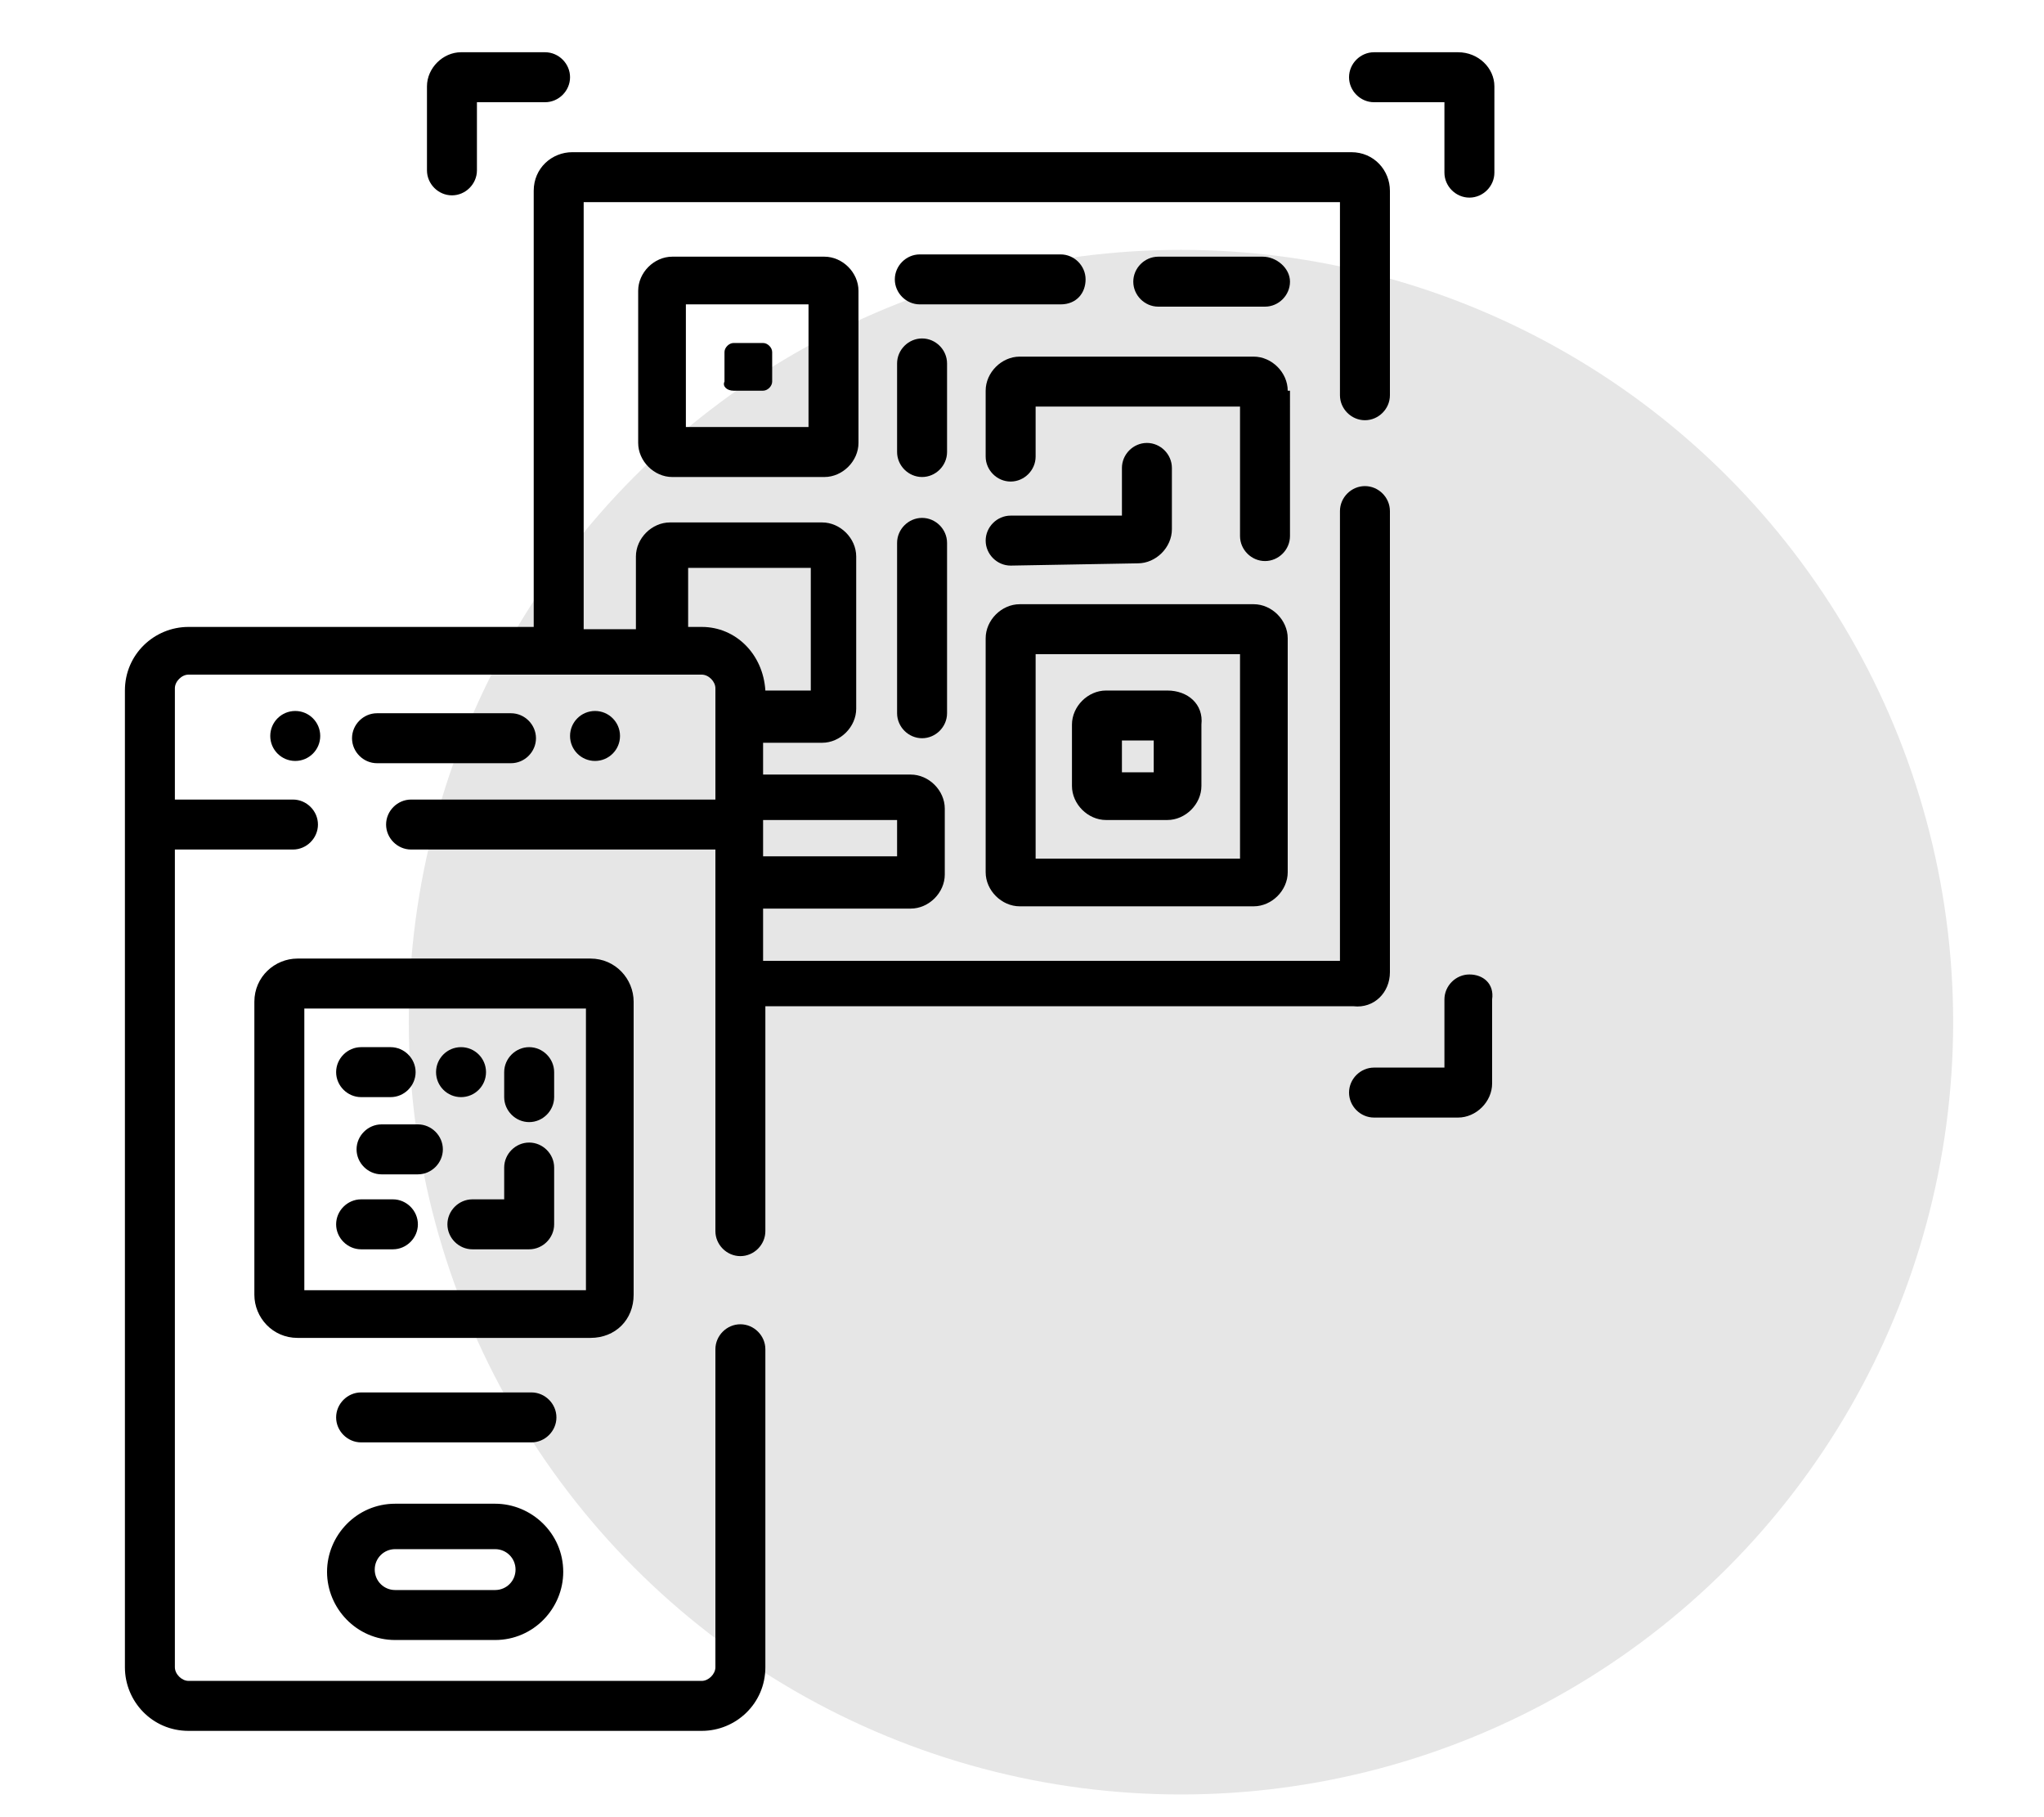 <?xml version="1.0" encoding="utf-8"?>
<!-- Generator: Adobe Illustrator 21.1.0, SVG Export Plug-In . SVG Version: 6.00 Build 0)  -->
<svg version="1.1" xmlns="http://www.w3.org/2000/svg" xmlns:xlink="http://www.w3.org/1999/xlink" x="0px" y="0px" width="90px"
	 height="80px" viewBox="0 0 90 80" style="enable-background:new 0 0 90 80;" xml:space="preserve">
<style type="text/css">
	.st0{display:none;}
	.st1{display:inline;opacity:0.1;fill:#564AEB;enable-background:new    ;}
	.st2{display:inline;fill:none;stroke:#564AEB;stroke-width:3;}
	.st3{opacity:0.1;enable-background:new    ;}
	.st4{display:inline;}
</style>
<g id="Calque_1">
	<g id="Calque_1_2_">
		<g id="Calque_1_1_" class="st0">
			<circle class="st1" cx="52" cy="45" r="34"/>
			<path class="st2" d="M50,30c7.2,0,13,5.8,13,13s-5.8,13-13,13s-13-5.8-13-13S42.8,30,50,30z M48,30V13L42,3H13L6,13v33h32 M31,3
				l2,10v11H22V13l2-10 M48,13H6 M12.3,33.2H26 M12.3,39H23 M43,43l6,5l8-11"/>
		</g>
		<g id="Calque_3">
			<circle class="st3" cx="52" cy="45" r="34"/>
		</g>
		<g id="Calque_2" class="st0">
			<g id="Calendar" class="st4">
				<path d="M55.4,7.1h-4.8V5.2c0-2.1-1.7-3.9-3.9-3.9S42.8,3,42.8,5.2v1.9h-7.7V5.2c0-2.1-1.7-3.9-3.9-3.9S27.3,3,27.3,5.2v1.9
					h-7.7V5.2c0-2.1-1.7-3.9-3.9-3.9S11.8,3,11.8,5.2v1.9H7c-2.7,0-4.8,2.2-4.8,4.8v38.7c0,2.7,2.2,4.8,4.8,4.8h27.1
					c0.5,0,1-0.4,1-1c0-0.5-0.4-1-1-1H7c-1.6,0-2.9-1.3-2.9-2.9v-30h54.1v16.4c0,0.5,0.4,1,1,1s1-0.4,1-1V12
					C60.2,9.3,58,7.1,55.4,7.1z M44.7,5.2c0-1.1,0.9-1.9,1.9-1.9c1.1,0,1.9,0.9,1.9,1.9V11c0,1.1-0.9,1.9-1.9,1.9
					c-1.1,0-1.9-0.9-1.9-1.9V5.2z M29.3,5.2c0-1.1,0.9-1.9,1.9-1.9c1.1,0,1.9,0.9,1.9,1.9V11c0,1.1-0.9,1.9-1.9,1.9
					c-1.1,0-1.9-0.9-1.9-1.9V5.2z M13.8,5.2c0-1.1,0.9-1.9,1.9-1.9c1.1,0,1.9,0.9,1.9,1.9V11c0,1.1-0.9,1.9-1.9,1.9
					c-1.1,0-1.9-0.9-1.9-1.9C13.8,11,13.8,5.2,13.8,5.2z M58.3,18.7H4.1V12c0-1.6,1.3-2.9,2.9-2.9h4.8V11c0,2.1,1.7,3.9,3.9,3.9
					s3.9-1.7,3.9-3.9V9.1h7.7V11c0,2.1,1.7,3.9,3.9,3.9s3.9-1.7,3.9-3.9V9.1h7.7V11c0,2.1,1.7,3.9,3.9,3.9s3.9-1.7,3.9-3.9V9.1h4.8
					c1.6,0,2.9,1.3,2.9,2.9C58.3,12,58.3,18.7,58.3,18.7z"/>
				<path d="M29.3,27.4c0-1.1-0.9-1.9-1.9-1.9h-3.9c-1.1,0-1.9,0.9-1.9,1.9v2.9c0,1.1,0.9,1.9,1.9,1.9h3.9c1.1,0,1.9-0.9,1.9-1.9
					V27.4z M23.5,30.3v-2.9h3.9v2.9H23.5z"/>
				<path d="M17.7,27.4c0-1.1-0.9-1.9-1.9-1.9h-3.9c-1.1,0-1.9,0.9-1.9,1.9v2.9c0,1.1,0.9,1.9,1.9,1.9h3.9c1.1,0,1.9-0.9,1.9-1.9
					V27.4z M11.9,30.3v-2.9h3.9v2.9H11.9z"/>
				<path d="M50.5,32.3c1.1,0,1.9-0.9,1.9-1.9v-2.9c0-1.1-0.9-1.9-1.9-1.9h-3.9c-1.1,0-1.9,0.9-1.9,1.9v2.9c0,1.1,0.9,1.9,1.9,1.9
					H50.5z M46.7,27.4h3.9v2.9h-3.9V27.4z"/>
				<path d="M29.3,36.1c0-1.1-0.9-1.9-1.9-1.9h-3.9c-1.1,0-1.9,0.9-1.9,1.9V39c0,1.1,0.9,1.9,1.9,1.9h3.9c1.1,0,1.9-0.9,1.9-1.9
					V36.1z M23.5,39v-2.9h3.9V39H23.5z"/>
				<path d="M17.7,36.1c0-1.1-0.9-1.9-1.9-1.9h-3.9c-1.1,0-1.9,0.9-1.9,1.9V39c0,1.1,0.9,1.9,1.9,1.9h3.9c1.1,0,1.9-0.9,1.9-1.9
					V36.1z M11.9,39v-2.9h3.9V39H11.9z"/>
				<path d="M27.3,42.9h-3.9c-1.1,0-1.9,0.9-1.9,1.9v2.9c0,1.1,0.9,1.9,1.9,1.9h3.9c1.1,0,1.9-0.9,1.9-1.9v-2.9
					C29.3,43.8,28.4,42.9,27.3,42.9z M23.5,47.7v-2.9h3.9v2.9H23.5z"/>
				<path d="M35.1,32.3H39c1.1,0,1.9-0.9,1.9-1.9v-2.9c0-1.1-0.9-1.9-1.9-1.9h-3.9c-1.1,0-1.9,0.9-1.9,1.9v2.9
					C33.1,31.4,34,32.3,35.1,32.3z M35.1,27.4H39v2.9h-3.9V27.4z"/>
				<path d="M33.1,39c0,1.1,0.9,1.9,1.9,1.9c0.5,0,1-0.4,1-1s-0.4-1-1-1V36h3.9c0.5,0,1-0.4,1-1c0-0.5-0.4-1-1-1H35
					c-1.1,0-1.9,0.9-1.9,1.9V39z"/>
				<path d="M15.7,42.9h-3.9c-1.1,0-1.9,0.9-1.9,1.9v2.9c0,1.1,0.9,1.9,1.9,1.9h3.9c1.1,0,1.9-0.9,1.9-1.9v-2.9
					C17.7,43.8,16.8,42.9,15.7,42.9z M11.9,47.7v-2.9h3.9v2.9H11.9z"/>
				<path d="M47.6,34.2c-6.9,0-12.6,5.6-12.6,12.6s5.6,12.6,12.6,12.6s12.6-5.6,12.6-12.6C60.2,39.8,54.6,34.2,47.6,34.2z
					 M47.6,57.4c-5.9,0-10.6-4.8-10.6-10.6s4.8-10.6,10.6-10.6S58.2,41,58.2,46.8S53.5,57.4,47.6,57.4z"/>
				<path d="M53.2,42.7l-7.5,7.5l-3.4-3.4c-0.4-0.4-1-0.4-1.4,0s-0.4,1,0,1.3l4.1,4.1c0.4,0.4,1,0.4,1.4,0l8.2-8.2
					c0.4-0.4,0.4-1,0-1.4C54.2,42.4,53.6,42.4,53.2,42.7z"/>
			</g>
		</g>
		<g id="Calque_4" class="st0">
			<g class="st4">
				<g>
					<path d="M41.3,39.7c0.5,0,1,0.2,1.3,0.6l10,10.7l1.5-1.3l-6.7-7.3l0,0V15.6c0-2.7-2.2-5-5-5h-4v2h4c1.6,0,3,1.3,3,3v1h-7v2h7
						v21.7L44.2,39c-0.7-0.8-1.7-1.2-2.7-1.2c-0.3,0-0.5,0-0.8,0.1l0.8-3.1l0.8-3.2h1.2v-2h-2c-0.5,0-0.9,0.3-1,0.8l-0.8,3.2H24.5
						c-0.5,0-1,0.4-1,1c0,0.1,0,0.2,0,0.2l2,7.9c0.1,0.4,0.5,0.8,1,0.8H38c0.1,0.2,0.3,0.5,0.5,0.7l0.8,0.9
						c-0.2,0.3-0.5,0.4-0.8,0.4h-13v2h12.9c0.8,0,1.6-0.3,2.1-0.9l3.7,4.2c-0.7,2.6-0.4,5.3,1,7.6c-0.4,1.2-1.5,2.1-2.8,2.1H22.5
						c-1.6,0-3-1.3-3-3v-1h22.8v-2H19.5v-28h-2v30.8c0,2.7,2.2,5,5,5h19.9c1.7,0,3.2-0.8,4.1-2.2c0.3,0.4,0.7,0.7,1.1,1l1.1,0.9
						l1.3-1.5l-1.1-0.9c-2.6-2.2-3.6-5.7-2.5-8.9c0.1-0.3,0-0.7-0.2-1L40,42.8c-0.6-0.7-0.6-1.8,0.1-2.5
						C40.4,39.9,40.8,39.7,41.3,39.7z M26.3,37.4l-0.5-2h2.8l0.2,2H26.3z M27.3,41.4l-0.5-2h2.3l0.2,2H27.3z M33.6,41.4h-2.2l-0.2-2
						h2.7L33.6,41.4z M34.1,37.4h-3.2l-0.2-2h3.7L34.1,37.4z M37.5,41.4h-1.9l0.2-2h2.3C37.7,40,37.5,40.7,37.5,41.4z M38.6,37.4H36
						l0.2-2H39L38.6,37.4z"/>
				</g>
			</g>
			<g class="st4">
				<g>
					<circle cx="27.5" cy="50.3" r="2"/>
				</g>
			</g>
			<g class="st4">
				<g>
					<circle cx="37.4" cy="50.3" r="2"/>
				</g>
			</g>
			<g class="st4">
				<g>
					<path d="M32.4,2.7H6.6c-2.2,0-4,1.8-4,4v13.9c0,2.2,1.8,4,4,4h25.8c2.2,0,4-1.8,4-4v-14C36.4,4.4,34.6,2.7,32.4,2.7z
						 M34.4,20.5c0,1.1-0.9,2-2,2H6.6c-1.1,0-2-0.9-2-2V6.6c0-1.1,0.9-2,2-2h25.8c1.1,0,2,0.9,2,2C34.4,6.6,34.4,20.5,34.4,20.5z"/>
				</g>
			</g>
			<g class="st4">
				<g>
					<rect x="6.6" y="7.6" width="17.9" height="2"/>
				</g>
			</g>
			<g class="st4">
				<g>
					<path d="M31,14c-0.9-0.5-2.1-0.5-3,0c-0.4-0.3-1-0.4-1.5-0.4c-1.6,0-3,1.3-3,3s1.3,3,3,3c0.5,0,1-0.1,1.5-0.4
						c1.4,0.8,3.2,0.4,4.1-1.1C32.9,16.7,32.4,14.8,31,14z M26.5,17.6c-0.5,0-1-0.4-1-1s0.4-1,1-1s1,0.4,1,1S27,17.6,26.5,17.6z
						 M29.5,17.6c-0.1,0-0.1,0-0.2,0c0.2-0.6,0.2-1.3,0-1.9c0.1,0,0.1,0,0.2,0c0.5,0,1,0.4,1,1S30,17.6,29.5,17.6z"/>
				</g>
			</g>
			<g class="st4">
				<g>
					<rect x="6.6" y="13.6" width="2" height="2"/>
				</g>
			</g>
			<g class="st4">
				<g>
					<rect x="10.6" y="13.6" width="2" height="2"/>
				</g>
			</g>
			<g class="st4">
				<g>
					<rect x="14.6" y="13.6" width="2" height="2"/>
				</g>
			</g>
			<g class="st4">
				<g>
					<rect x="18.5" y="13.6" width="2" height="2"/>
				</g>
			</g>
			<g class="st4">
				<g>
					<rect x="6.6" y="17.6" width="13.9" height="2"/>
				</g>
			</g>
			<g class="st4">
				<g>
					<path d="M58.4,41l-8.3-9.2l-1.5,1.3l8.3,9.2c0.9,0.9,1.3,2.1,1.3,3.4v16.5h2V45.7C60.3,44,59.6,42.3,58.4,41z"/>
				</g>
			</g>
			<g class="st4">
				<g>
					<path d="M34.9,27.7l-1.4,1v-2.1h-2v2.1l-1.4-1L29,29.4l3,2c0.3,0.2,0.8,0.2,1.1,0l3-2L34.9,27.7z"/>
				</g>
			</g>
		</g>
		<g id="Calque_5" class="st0">
			<g class="st4">
				<g>
					<path d="M22.5,45.9L22.5,45.9c1.1-1.2,1.7-2.9,1.7-4.7V36c0-3.1-2.5-5.6-5.6-5.6h-7.2c-0.7,0-1.2,0.5-1.2,1.2v9.7
						c0,1.8,0.7,3.4,1.8,4.6l0,0c-5.1,0.5-9.1,4.8-9.1,10v4.8c0,0.7,0.5,1.2,1.2,1.2h26.3c0.7,0,1.2-0.5,1.2-1.2v-4.8
						C31.7,50.6,27.6,46.3,22.5,45.9z M17.3,45.8c-2.5,0-4.6-2.1-4.6-4.6v-2.1c0.6,0.4,1.4,0.6,2.2,0.6H22v1.6
						C21.9,43.8,19.8,45.8,17.3,45.8z M19.4,48.2l-2.1,2.1l-2.1-2.1H19.4z M12.7,32.7L12.7,32.7h6c1.8,0,3.2,1.4,3.2,3.2v1.3h-7.1
						c-1.2,0-2.2-1-2.2-2.2C12.7,35.1,12.7,32.7,12.7,32.7z M5.3,59.5v-3.6c0-3.9,2.9-7.1,6.7-7.6l4.5,4.5c0.2,0.2,0.5,0.3,0.8,0.3
						s0.6-0.1,0.8-0.3l4.5-4.5c3.8,0.5,6.7,3.7,6.7,7.6v3.6H5.3z"/>
				</g>
			</g>
			<g class="st4">
				<g>
					<path d="M55.7,46.7c0.9-0.9,1.5-2.2,1.5-3.5v-4.8c0-2.7-1.4-5.1-3.5-6.6c0-0.1,0-0.2,0-0.3v-2.8c2.8-0.3,4.9-2.7,4.9-5.6V11.3
						c0-3.1-2.5-5.6-5.6-5.6H34.6c-3.1,0-5.6,2.5-5.6,5.6v11.8c0,3.1,2.5,5.6,5.6,5.6h13.5l1.6,1.6c-0.2,0-0.4,0-0.6,0
						c-4.4,0-8,3.6-8,8v4.8c0,1.4,0.6,2.6,1.5,3.5c-3.4,1.6-5.8,5.1-5.8,9.1v4.8c0,0.7,0.5,1.2,1.2,1.2h22.4c0.7,0,1.2-0.5,1.2-1.2
						v-4.8C61.5,51.8,59.1,48.3,55.7,46.7z M49.4,26.8c-0.2-0.2-0.5-0.3-0.8-0.3h-14c-1.8,0-3.2-1.5-3.2-3.2v-12
						c0-1.8,1.5-3.2,3.2-3.2H53c1.8,0,3.2,1.5,3.2,3.2v0.1h-7.5c-0.7,0-1.2,0.5-1.2,1.2s0.5,1.2,1.2,1.2h7.5v9.4
						c0,1.8-1.5,3.2-3.2,3.2h-0.5c-0.7,0-1.2,0.5-1.2,1.2v1.1L49.4,26.8z M43.4,38.4c0-3.1,2.5-5.7,5.7-5.7c3.1,0,5.7,2.5,5.7,5.7
						v4.8c0,1.4-1.2,2.6-2.6,2.6h-0.7h-4.7H46l0,0c-1.4,0-2.6-1.2-2.6-2.6V38.4L43.4,38.4z M59.1,59.5L59.1,59.5h-20v-3.6
						c0-4.2,3.4-7.7,7.7-7.7h4.7c4.2,0,7.7,3.4,7.7,7.7v3.6H59.1z"/>
				</g>
			</g>
			<g class="st4">
				<g>
					<path d="M27.1,1.3H13.4c-3.1,0-5.6,2.5-5.6,5.6v11.8c0,2.9,2.1,5.2,4.9,5.6v2.8c0,0.5,0.3,0.9,0.7,1.1c0.1,0.1,0.3,0.1,0.5,0.1
						c0.3,0,0.6-0.1,0.8-0.3l3.6-3.6h6.1c0.7,0,1.2-0.5,1.2-1.2S25.1,22,24.4,22h-6.6c-0.3,0-0.6,0.1-0.8,0.3l-1.9,1.9v-1.1
						c0-0.7-0.5-1.2-1.2-1.2h-0.5c-1.8,0-3.2-1.5-3.2-3.2V6.9c0-1.8,1.5-3.2,3.2-3.2h13.7c0.7,0,1.2-0.5,1.2-1.2S27.8,1.3,27.1,1.3z
						"/>
				</g>
			</g>
			<g class="st4">
				<g>
					<path d="M32.6,1.6c-0.2-0.2-0.5-0.3-0.8-0.3S31.2,1.4,31,1.6s-0.3,0.5-0.3,0.8S30.8,3,31,3.2s0.5,0.3,0.8,0.3s0.6-0.1,0.8-0.3
						s0.3-0.5,0.3-0.8S32.8,1.9,32.6,1.6z"/>
				</g>
			</g>
			<g class="st4">
				<g>
					<path d="M44.7,11.7c-0.2-0.2-0.5-0.3-0.8-0.3s-0.6,0.1-0.8,0.3s-0.3,0.5-0.3,0.8s0.1,0.6,0.3,0.8s0.5,0.3,0.8,0.3
						s0.6-0.1,0.8-0.3s0.3-0.5,0.3-0.8C45,12.3,44.9,12,44.7,11.7z"/>
				</g>
			</g>
		</g>
	</g>
	<g id="Calque_2_1_" class="st0">
		<g class="st4">
			<path d="M25.5,8.3h18.9v39.5H32.7V17.6h-7.2V8.3z"/>
		</g>
		<g>
			<path class="st4" d="M51,38.9V48H20.5l-0.1-7.5L34.5,26c1-1,1.8-2,2.4-3.1c0.6-1,0.9-1.9,0.9-2.7c0-0.9-0.3-1.6-0.9-2.1
				c-0.6-0.5-1.5-0.7-2.6-0.7c-1.5,0-3.3,0.4-5.1,1.3c-1.9,0.9-3.8,2.1-5.7,3.7L19,14c5.9-4,11.5-6,17-6c2.7,0,5.1,0.4,7.2,1.3
				c2.1,0.9,3.8,2.1,5,3.7s1.8,3.4,1.8,5.5s-0.7,4.2-2,6.3c-1.3,2.2-3.2,4.5-5.7,7l-7.1,7.1C35.2,38.9,51,38.9,51,38.9z"/>
		</g>
		<g>
			<path class="st4" d="M48.4,27.8c1.8,1.9,2.7,4.3,2.7,7.2c0,2.6-0.7,4.8-2,6.8s-3.2,3.5-5.7,4.6C41,47.5,38.1,48,34.9,48
				c-2.9,0-5.8-0.5-8.7-1.4s-5.3-2.1-7.3-3.6l4.2-8c1.7,1.4,3.5,2.4,5.3,3.2c1.8,0.7,3.7,1.1,5.6,1.1c1.8,0,3.2-0.4,4.2-1.1
				c1-0.7,1.5-1.8,1.5-3.2s-0.5-2.4-1.5-3.1c-1-0.7-2.4-1.1-4.3-1.1h-7v-6.1l8.4-8.1H21V8h28.3v6.7l-10,9l2,0.4
				C44.2,24.7,46.6,25.9,48.4,27.8z"/>
		</g>
		<g>
			<path class="st4" d="M51.4,31.1v8.6h-4.8v8H35.9v-8H18.6V32L29,8.3h11l-9.7,22.8h5.6v-8h10.7v8C46.6,31.1,51.4,31.1,51.4,31.1z"
				/>
		</g>
		<g>
			<path class="st4" d="M43.9,23.8c2.3,1,4.2,2.4,5.4,4.2c1.3,1.8,1.9,3.9,1.9,6.2c0,2.7-0.7,5.1-2,7.2c-1.4,2.1-3.3,3.7-5.7,4.8
				C41,47.4,38.1,48,34.8,48c-2.7,0-5.5-0.5-8.4-1.4s-5.4-2.1-7.6-3.7l4.3-8.1c1.7,1.4,3.4,2.5,5.1,3.3c1.8,0.8,3.5,1.2,5.3,1.2
				c1.7,0,2.9-0.4,3.8-1.1c0.9-0.7,1.3-1.8,1.3-3.1c0-2.7-1.8-4.1-5.3-4.1c-4.2,0-7.8,0-11,0.1V8h27.1v9.1H33v5.1h2.6
				C38.8,22.3,41.5,22.8,43.9,23.8z"/>
		</g>
	</g>
</g>
<g id="Calque_2_2_">
	<g>
		<g>
			<path d="M64.2,2.3h-3.7c-0.6,0-1.1,0.5-1.1,1.1s0.5,1.1,1.1,1.1h3.1v3.1c0,0.6,0.5,1.1,1.1,1.1s1.1-0.5,1.1-1.1V3.8
				C65.8,3,65.1,2.3,64.2,2.3z"/>
			<path d="M19.9,8.6c0.6,0,1.1-0.5,1.1-1.1V4.5H24c0.6,0,1.1-0.5,1.1-1.1S24.6,2.3,24,2.3h-3.7c-0.8,0-1.5,0.7-1.5,1.5v3.7
				C18.8,8.1,19.3,8.6,19.9,8.6z"/>
			<path d="M64.7,42.9c-0.6,0-1.1,0.5-1.1,1.1V47h-3.1c-0.6,0-1.1,0.5-1.1,1.1s0.5,1.1,1.1,1.1h3.7c0.8,0,1.5-0.7,1.5-1.5v-3.7
				C65.8,43.3,65.3,42.9,64.7,42.9z"/>
			<path d="M44.9,39.9h10.3c0.8,0,1.5-0.7,1.5-1.5V28.1c0-0.8-0.7-1.5-1.5-1.5H44.9c-0.8,0-1.5,0.7-1.5,1.5v10.3
				C43.4,39.2,44.1,39.9,44.9,39.9z M45.6,28.8h9v9h-9V28.8z"/>
			<path d="M51.4,30.4h-2.7c-0.8,0-1.5,0.7-1.5,1.5v2.7c0,0.8,0.7,1.5,1.5,1.5h2.7c0.8,0,1.5-0.7,1.5-1.5v-2.7
				C53,31,52.3,30.4,51.4,30.4z M50.8,34h-1.4v-1.4h1.4V34z"/>
			<path d="M29.6,11.3c-0.8,0-1.5,0.7-1.5,1.5v6.7c0,0.8,0.7,1.5,1.5,1.5h6.7c0.8,0,1.5-0.7,1.5-1.5v-6.7c0-0.8-0.7-1.5-1.5-1.5
				H29.6z M35.6,18.8h-5.4v-5.4h5.4V18.8z"/>
			<path d="M32.3,17.2h1.3c0.2,0,0.4-0.2,0.4-0.4v-1.3c0-0.2-0.2-0.4-0.4-0.4h-1.3c-0.2,0-0.4,0.2-0.4,0.4v1.3
				C31.8,17,32,17.2,32.3,17.2z"/>
			<path d="M41.7,16c0-0.6-0.5-1.1-1.1-1.1s-1.1,0.5-1.1,1.1v3.9c0,0.6,0.5,1.1,1.1,1.1s1.1-0.5,1.1-1.1V16z"/>
			<path d="M40.6,22.8c-0.6,0-1.1,0.5-1.1,1.1v7.5c0,0.6,0.5,1.1,1.1,1.1s1.1-0.5,1.1-1.1v-7.5C41.7,23.3,41.2,22.8,40.6,22.8z"/>
			<path d="M50.1,24.8c0.8,0,1.5-0.7,1.5-1.5v-2.7c0-0.6-0.5-1.1-1.1-1.1s-1.1,0.5-1.1,1.1v2.1h-4.9c-0.6,0-1.1,0.5-1.1,1.1
				s0.5,1.1,1.1,1.1L50.1,24.8L50.1,24.8z"/>
			<path d="M56.7,17.2c0-0.8-0.7-1.5-1.5-1.5H44.9c-0.8,0-1.5,0.7-1.5,1.5v2.9c0,0.6,0.5,1.1,1.1,1.1s1.1-0.5,1.1-1.1v-2.2h9v5.7
				c0,0.6,0.5,1.1,1.1,1.1s1.1-0.5,1.1-1.1V17.2z"/>
			<path d="M47.8,12.3c0-0.6-0.5-1.1-1.1-1.1h-6.2c-0.6,0-1.1,0.5-1.1,1.1s0.5,1.1,1.1,1.1h6.2C47.4,13.4,47.8,12.9,47.8,12.3z"/>
			<path d="M55.6,11.3H51c-0.6,0-1.1,0.5-1.1,1.1s0.5,1.1,1.1,1.1h4.7c0.6,0,1.1-0.5,1.1-1.1S56.2,11.3,55.6,11.3z"/>
			<path d="M61.2,42.8V22.5c0-0.6-0.5-1.1-1.1-1.1s-1.1,0.5-1.1,1.1v19.8H33.6v-2.3h6.5c0.8,0,1.5-0.7,1.5-1.5v-2.9
				c0-0.8-0.7-1.5-1.5-1.5h-6.5v-1.4h2.6c0.8,0,1.5-0.7,1.5-1.5v-6.7c0-0.8-0.7-1.5-1.5-1.5h-6.7c-0.8,0-1.5,0.7-1.5,1.5v3.2h-2.3
				V8.9h33.3v8.5c0,0.6,0.5,1.1,1.1,1.1c0.6,0,1.1-0.5,1.1-1.1v-9c0-0.9-0.7-1.7-1.7-1.7H25.2c-0.9,0-1.7,0.7-1.7,1.7v19.2H8.3
				c-1.5,0-2.8,1.2-2.8,2.8v43c0,1.5,1.2,2.8,2.8,2.8h22.6c1.5,0,2.8-1.2,2.8-2.8v-14c0-0.6-0.5-1.1-1.1-1.1c-0.6,0-1.1,0.5-1.1,1.1
				v14c0,0.3-0.3,0.6-0.6,0.6H8.3c-0.3,0-0.6-0.3-0.6-0.6v-36h5.2c0.6,0,1.1-0.5,1.1-1.1s-0.5-1.1-1.1-1.1H7.7v-4.9
				c0-0.3,0.3-0.6,0.6-0.6h22.6c0.3,0,0.6,0.3,0.6,0.6v4.9H18.1c-0.6,0-1.1,0.5-1.1,1.1s0.5,1.1,1.1,1.1h13.4v16.8
				c0,0.6,0.5,1.1,1.1,1.1c0.6,0,1.1-0.5,1.1-1.1v-9.9h25.9C60.5,44.4,61.2,43.7,61.2,42.8L61.2,42.8z M39.5,36.1v1.6h-5.9v-1.6
				H39.5z M30.9,27.6h-0.6V25h5.4v5.4h-2v0C33.6,28.8,32.4,27.6,30.9,27.6z"/>
			<path d="M22.5,33.6c0.6,0,1.1-0.5,1.1-1.1c0-0.6-0.5-1.1-1.1-1.1h-5.9c-0.6,0-1.1,0.5-1.1,1.1c0,0.6,0.5,1.1,1.1,1.1H22.5z"/>
			<circle cx="13" cy="32.4" r="1.1"/>
			<circle cx="26.2" cy="32.4" r="1.1"/>
			<path d="M17.4,72.2h4.4c1.7,0,3-1.4,3-3c0-1.7-1.4-3-3-3h-4.4c-1.7,0-3,1.4-3,3C14.4,70.8,15.7,72.2,17.4,72.2z M17.4,68.2h4.4
				c0.5,0,0.9,0.4,0.9,0.9c0,0.5-0.4,0.9-0.9,0.9h-4.4c-0.5,0-0.9-0.4-0.9-0.9C16.5,68.6,16.9,68.2,17.4,68.2z"/>
			<path d="M27.9,57V44.1c0-1-0.8-1.9-1.9-1.9H13.1c-1,0-1.9,0.8-1.9,1.9V57c0,1,0.8,1.9,1.9,1.9h12.9C27.1,58.9,27.9,58.1,27.9,57z
				 M25.8,56.8H13.4V44.4h12.4V56.8z"/>
			<path d="M19.7,53.9c0,0.6,0.5,1.1,1.1,1.1h2.5c0.6,0,1.1-0.5,1.1-1.1v-2.5c0-0.6-0.5-1.1-1.1-1.1c-0.6,0-1.1,0.5-1.1,1.1v1.4
				h-1.4C20.2,52.8,19.7,53.3,19.7,53.9z"/>
			<path d="M15.9,48.3h1.3c0.6,0,1.1-0.5,1.1-1.1s-0.5-1.1-1.1-1.1h-1.3c-0.6,0-1.1,0.5-1.1,1.1S15.3,48.3,15.9,48.3z"/>
			<path d="M23.3,49.4c0.6,0,1.1-0.5,1.1-1.1v-1.1c0-0.6-0.5-1.1-1.1-1.1c-0.6,0-1.1,0.5-1.1,1.1v1.1C22.2,48.9,22.7,49.4,23.3,49.4
				z"/>
			<path d="M15.7,50.6c0,0.6,0.5,1.1,1.1,1.1h1.6c0.6,0,1.1-0.5,1.1-1.1s-0.5-1.1-1.1-1.1h-1.6C16.2,49.5,15.7,50,15.7,50.6z"/>
			<path d="M15.9,55h1.4c0.6,0,1.1-0.5,1.1-1.1s-0.5-1.1-1.1-1.1h-1.4c-0.6,0-1.1,0.5-1.1,1.1S15.3,55,15.9,55z"/>
			<path d="M23.4,63.5c0.6,0,1.1-0.5,1.1-1.1s-0.5-1.1-1.1-1.1h-7.5c-0.6,0-1.1,0.5-1.1,1.1s0.5,1.1,1.1,1.1H23.4z"/>
			<circle cx="20.3" cy="47.2" r="1.1"/>
		</g>
	</g>
</g>
</svg>
